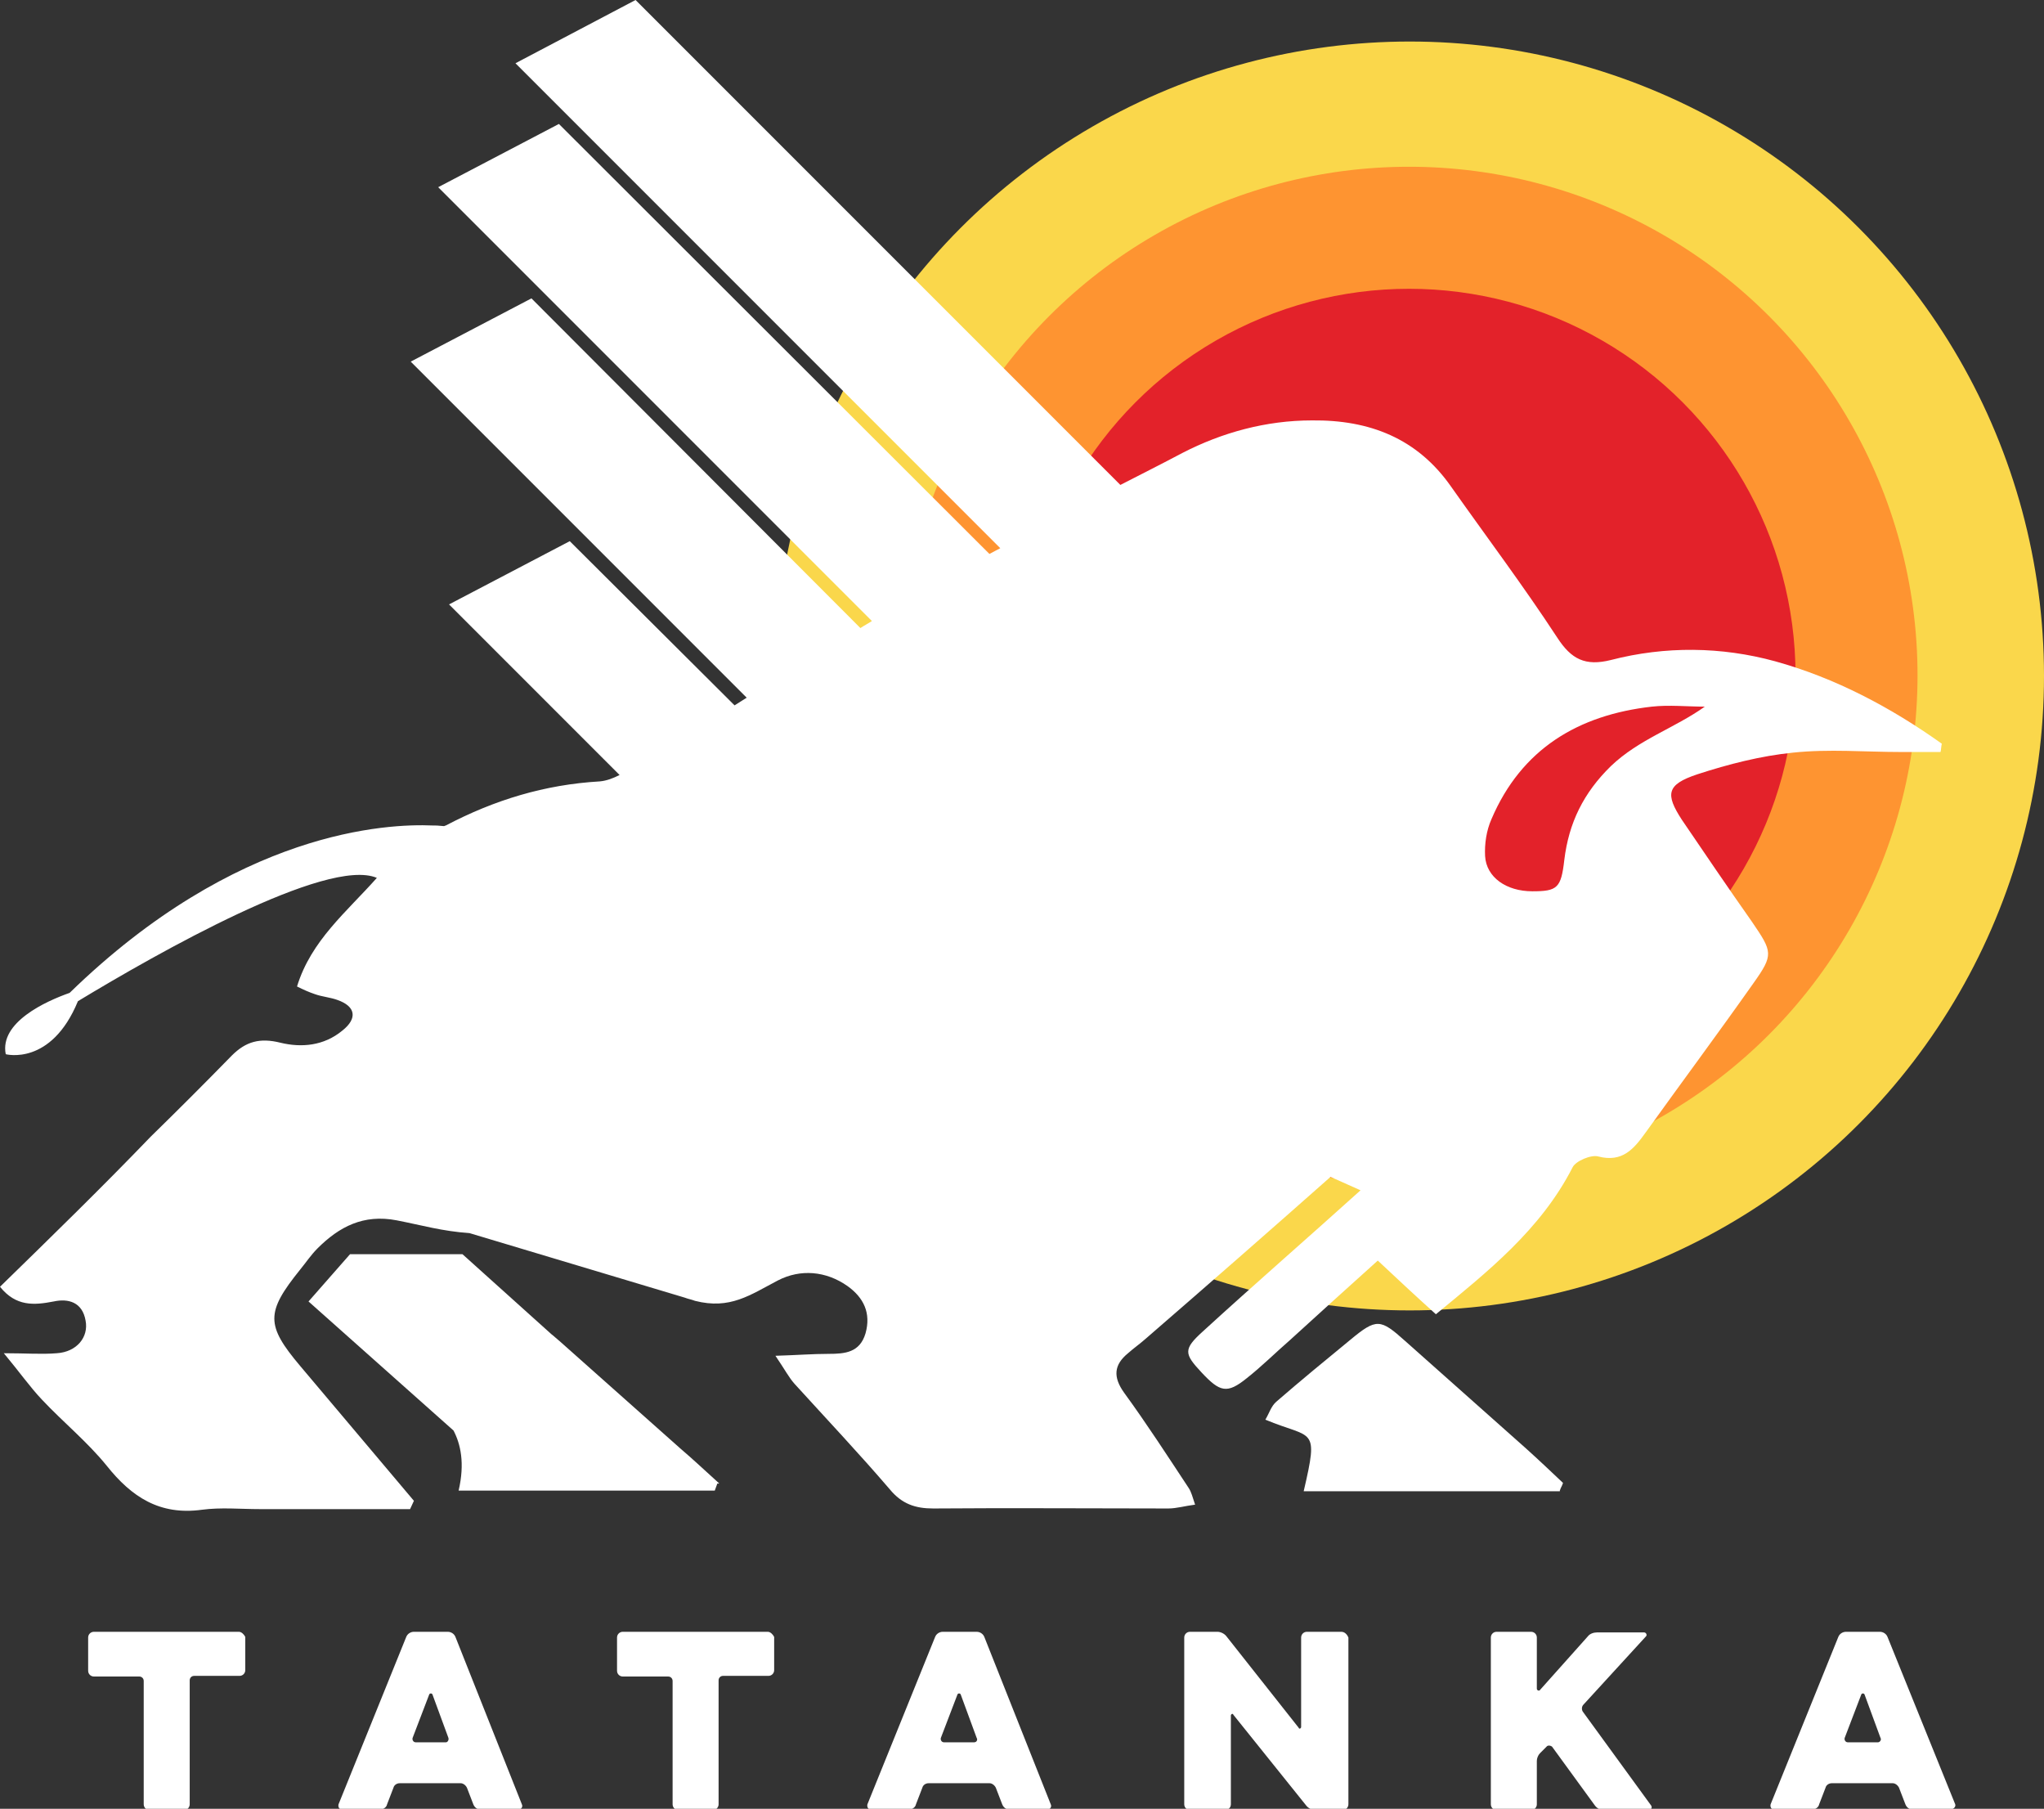 <svg id="prefix__Layer_1" xmlns="http://www.w3.org/2000/svg" x="0" y="0" viewBox="0 0 320 283.1" xml:space="preserve"><rect x="0" y="0" width="320" height="283.1" fill="#333333" stroke="none"/><style>.prefix__st3{fill:#fff}</style><g fill-rule="evenodd" clip-rule="evenodd"><circle cx="220.7" cy="105.8" r="99.3" fill="#fad74b"></circle><circle cx="220.6" cy="105.7" r="79.6" fill="#fe9431"></circle><circle cx="220.6" cy="105.7" r="60.5" fill="#e3222a"></circle></g><path class="prefix__st3" d="M37.4 255.4H14.7c-.5 0-.9.4-.9.9v5.2c0 .5.4.9.9.9h7.1c.4 0 .7.3.7.7v19.3c0 .5.4.9.9.9h5.4c.5 0 .9-.4.9-.9V263c0-.4.3-.7.7-.7h7.1c.5 0 .9-.4.9-.9v-5.2c-.2-.4-.6-.8-1-.8zM71.3 256.2c-.2-.5-.7-.8-1.2-.8h-5.3c-.5 0-1 .3-1.2.8L53 282.4c-.1.4.1.8.5.8h6c.5 0 1-.3 1.1-.8l1-2.6c.1-.4.5-.7 1-.7h9.5c.4 0 .8.3 1 .7l1 2.6c.2.5.6.8 1.1.8h6c.4 0 .7-.4.5-.8l-10.4-26.2zm-1.5 16.5h-4.7c-.4 0-.6-.4-.5-.7l2.6-6.8c.1-.2.4-.2.5 0l2.5 6.8c.1.3-.1.7-.4.7zM120.2 255.4H97.5c-.5 0-.9.4-.9.9v5.2c0 .5.4.9.9.9h7.1c.4 0 .7.3.7.7v19.3c0 .5.4.9.9.9h5.4c.5 0 .9-.4.9-.9V263c0-.4.3-.7.7-.7h7.1c.5 0 .9-.4.9-.9v-5.2c-.2-.4-.6-.8-1-.8zM154.1 256.2c-.2-.5-.7-.8-1.2-.8h-5.3c-.5 0-1 .3-1.2.8l-10.6 26.2c-.1.4.1.8.5.8h6c.5 0 1-.3 1.1-.8l1-2.6c.1-.4.5-.7 1-.7h9.5c.4 0 .8.3 1 .7l1 2.6c.2.5.6.8 1.1.8h6c.4 0 .7-.4.5-.8l-10.4-26.2zm-1.6 16.5h-4.7c-.4 0-.6-.4-.5-.7l2.6-6.8c.1-.2.4-.2.5 0l2.5 6.8c.2.3 0 .7-.4.7zM210 255.4h-5.4c-.5 0-.9.4-.9.9v14c0 .2-.3.4-.4.1L192 256.1c-.3-.4-.9-.7-1.4-.7h-4.3c-.5 0-.9.4-.9.9v26.1c0 .5.4.9.9.9h5.5c.5 0 .9-.4.9-.9v-13.9c0-.2.3-.4.4-.1l11.4 14.2c.3.4.9.7 1.4.7h4.3c.5 0 .9-.4.9-.9v-26.1c-.2-.5-.6-.9-1.1-.9zM247.8 267.9c-.2-.3-.2-.8.1-1.1l9.8-10.7c.2-.2 0-.6-.3-.6H250c-.5 0-1.1.2-1.4.6l-7.5 8.4c-.1.2-.5.1-.5-.2v-8c0-.5-.4-.9-.9-.9h-5.4c-.5 0-.9.4-.9.9v26.1c0 .5.4.9.9.9h5.4c.5 0 .9-.4.9-.9v-6.8c0-.4.2-.9.5-1.2l1-1c.2-.3.7-.2.9 0l6.7 9.2c.3.4.8.7 1.3.7h7.1c.4 0 .6-.4.4-.7l-10.7-14.7zM306.1 282.4l-10.6-26.2c-.2-.5-.7-.8-1.2-.8H289c-.5 0-1 .3-1.2.8l-10.6 26.2c-.1.4.1.8.5.8h6c.5 0 1-.3 1.1-.8l1-2.6c.1-.4.5-.7 1-.7h9.5c.4 0 .8.3 1 .7l1 2.6c.2.5.6.8 1.1.8h6c.6-.1.8-.5.7-.8zm-12.1-9.7h-4.7c-.4 0-.6-.4-.5-.7l2.6-6.8c.1-.2.4-.2.5 0l2.5 6.8c.2.3-.1.7-.4.7zM106.5 226.7l-18.9-16.8c-.5-.4-.9-.8-1.3-1.1l-13.9-12.5H54.8l-6.5 7.4L71 223.9c1.1 2.1 1.8 5.1.8 9.4h40.1c.2-.5.2-.6.4-1.1h.3l-.2-.2c-2-1.8-3.9-3.6-5.9-5.3z"></path><path class="prefix__st3" d="M263.3 128.3c-2.6-4-2.4-5.5 2.4-7.1 4.9-1.6 10-2.9 15-3.4 5.6-.6 11.3-.1 16.9-.1h6.2c.1-.4.1-.9.2-1.3-8-5.7-16.7-10.3-26.1-12.9-8.4-2.3-17.2-2.4-25.7-.2-4 1-6.2-.1-8.4-3.5-5.3-8.1-11.1-15.8-16.6-23.6-5.3-7.6-12.8-10.5-21.8-10.4-7.2 0-14.1 1.9-20.3 5.1-3.2 1.7-6.4 3.3-9.7 5L99.5 0 80.7 9.9l75.9 75.9c-.6.3-1.1.6-1.7.9L87.5 19.4l-18.9 9.9 67.9 67.9c-.6.4-1.2.7-1.8 1.1L83.2 46.7l-18.9 9.9 52.6 52.6c-.6.4-1.3.8-1.9 1.2L89.2 84.7l-18.9 9.9L97 121.3c-1 .5-2 .9-3.1 1-8.6.5-16.5 2.9-24.1 6.9-.1 0-.2.1-.3.1-.3 0-.8-.1-1.5-.1h-.2-.1c-7-.3-30.6.7-56.8 26.2-3.7 1.3-11 4.6-10 9.6 0 0 7.1 1.9 11.3-8.3 12.4-7.5 39-22.6 46.8-19.3-4.7 5.3-10.3 9.8-12.5 17 1 .5 1.9.9 2.8 1.2 1.1.4 2.4.5 3.5.9 2.9 1 3.2 2.9.8 4.8-2.9 2.4-6.4 2.7-9.7 1.9-3.2-.8-5.4-.2-7.6 2-4.2 4.3-8.4 8.5-12.7 12.7C16 185.8 8 193.6 0 201.4c2.5 3.1 5.3 2.9 8.4 2.3 2.3-.5 4.5.1 5 3 .5 2.6-1.4 4.9-4.5 5.1-2.4.2-4.8 0-8.3 0 2.5 3 4.1 5.3 6 7.3 3.3 3.5 7.1 6.6 10.1 10.3 3.9 4.9 8.3 7.8 14.9 6.9 3-.4 6-.1 9.1-.1h23.5c.3-.6.3-.7.6-1.3-5.9-7-11.9-14.1-17.8-21.1-5.4-6.4-5.4-8.4 0-15.1.9-1.1 1.7-2.3 2.7-3.3 3.4-3.4 7.2-5.4 12.4-4.4 4.1.8 7.1 1.7 11.4 2l33.7 10.1c.5.2 1.1.3 1.6.5 5.5 1.4 8.6-.9 13-3.2 3.5-1.8 7.5-1.5 10.9.9 2.5 1.8 3.7 4.2 2.8 7.4-.9 3-3.2 3.2-5.8 3.2-2.5 0-4.9.2-8.3.3 1.5 2.2 2.1 3.4 3 4.4 5 5.5 10.1 10.9 14.9 16.5 1.9 2.3 4 3 6.8 3 12.3-.1 24.6 0 36.8 0 1.3 0 2.6-.4 4.2-.6-.4-1.2-.6-2-1-2.6-3.3-5-6.6-10.1-10.1-14.9-1.8-2.5-1.6-4.4.6-6.2.9-.8 1.9-1.5 2.8-2.3 9.7-8.4 19.3-16.8 28.9-25.3l4.7 2.1c-8.2 7.4-16.5 14.6-24.7 22.1-3.1 2.8-2.9 3.5-.2 6.4 2.9 3.1 4 3.4 7.1.9 2.4-1.9 4.5-4 6.8-6 4.4-4 8.9-8.1 13.7-12.4 3.2 3 6.1 5.7 9.1 8.4 8-6.6 16.4-13.2 21.4-23 .5-1 2.9-2 4-1.7 3.8 1 5.6-1.2 7.4-3.7 5.6-7.8 11.4-15.6 16.9-23.4 3.2-4.5 3-4.9-.2-9.6-3.8-5.4-7.4-10.7-11-16zm-11.1-8.4c-4.3 4.2-6.6 8.9-7.3 14.7-.5 4.4-1.1 4.9-5 4.9-4.1 0-7.2-2.2-7.4-5.5-.1-1.9.2-4 1-5.8 4.7-11 13.6-16.3 25.1-17.6 2.7-.3 5.6 0 8.3 0-4.8 3.4-10.3 5.1-14.7 9.3z"></path><path class="prefix__st3" d="M244.2 233.3c.2-.6.3-.6.5-1.2-1.9-1.8-3.8-3.6-5.8-5.4L220 209.9c-3.9-3.5-4.5-3.6-8.6-.2-3.9 3.2-7.8 6.4-11.6 9.7-.8.7-1.1 1.8-1.7 2.8 7.4 3.1 8.4.9 6 11.2h40.1z"></path></svg>